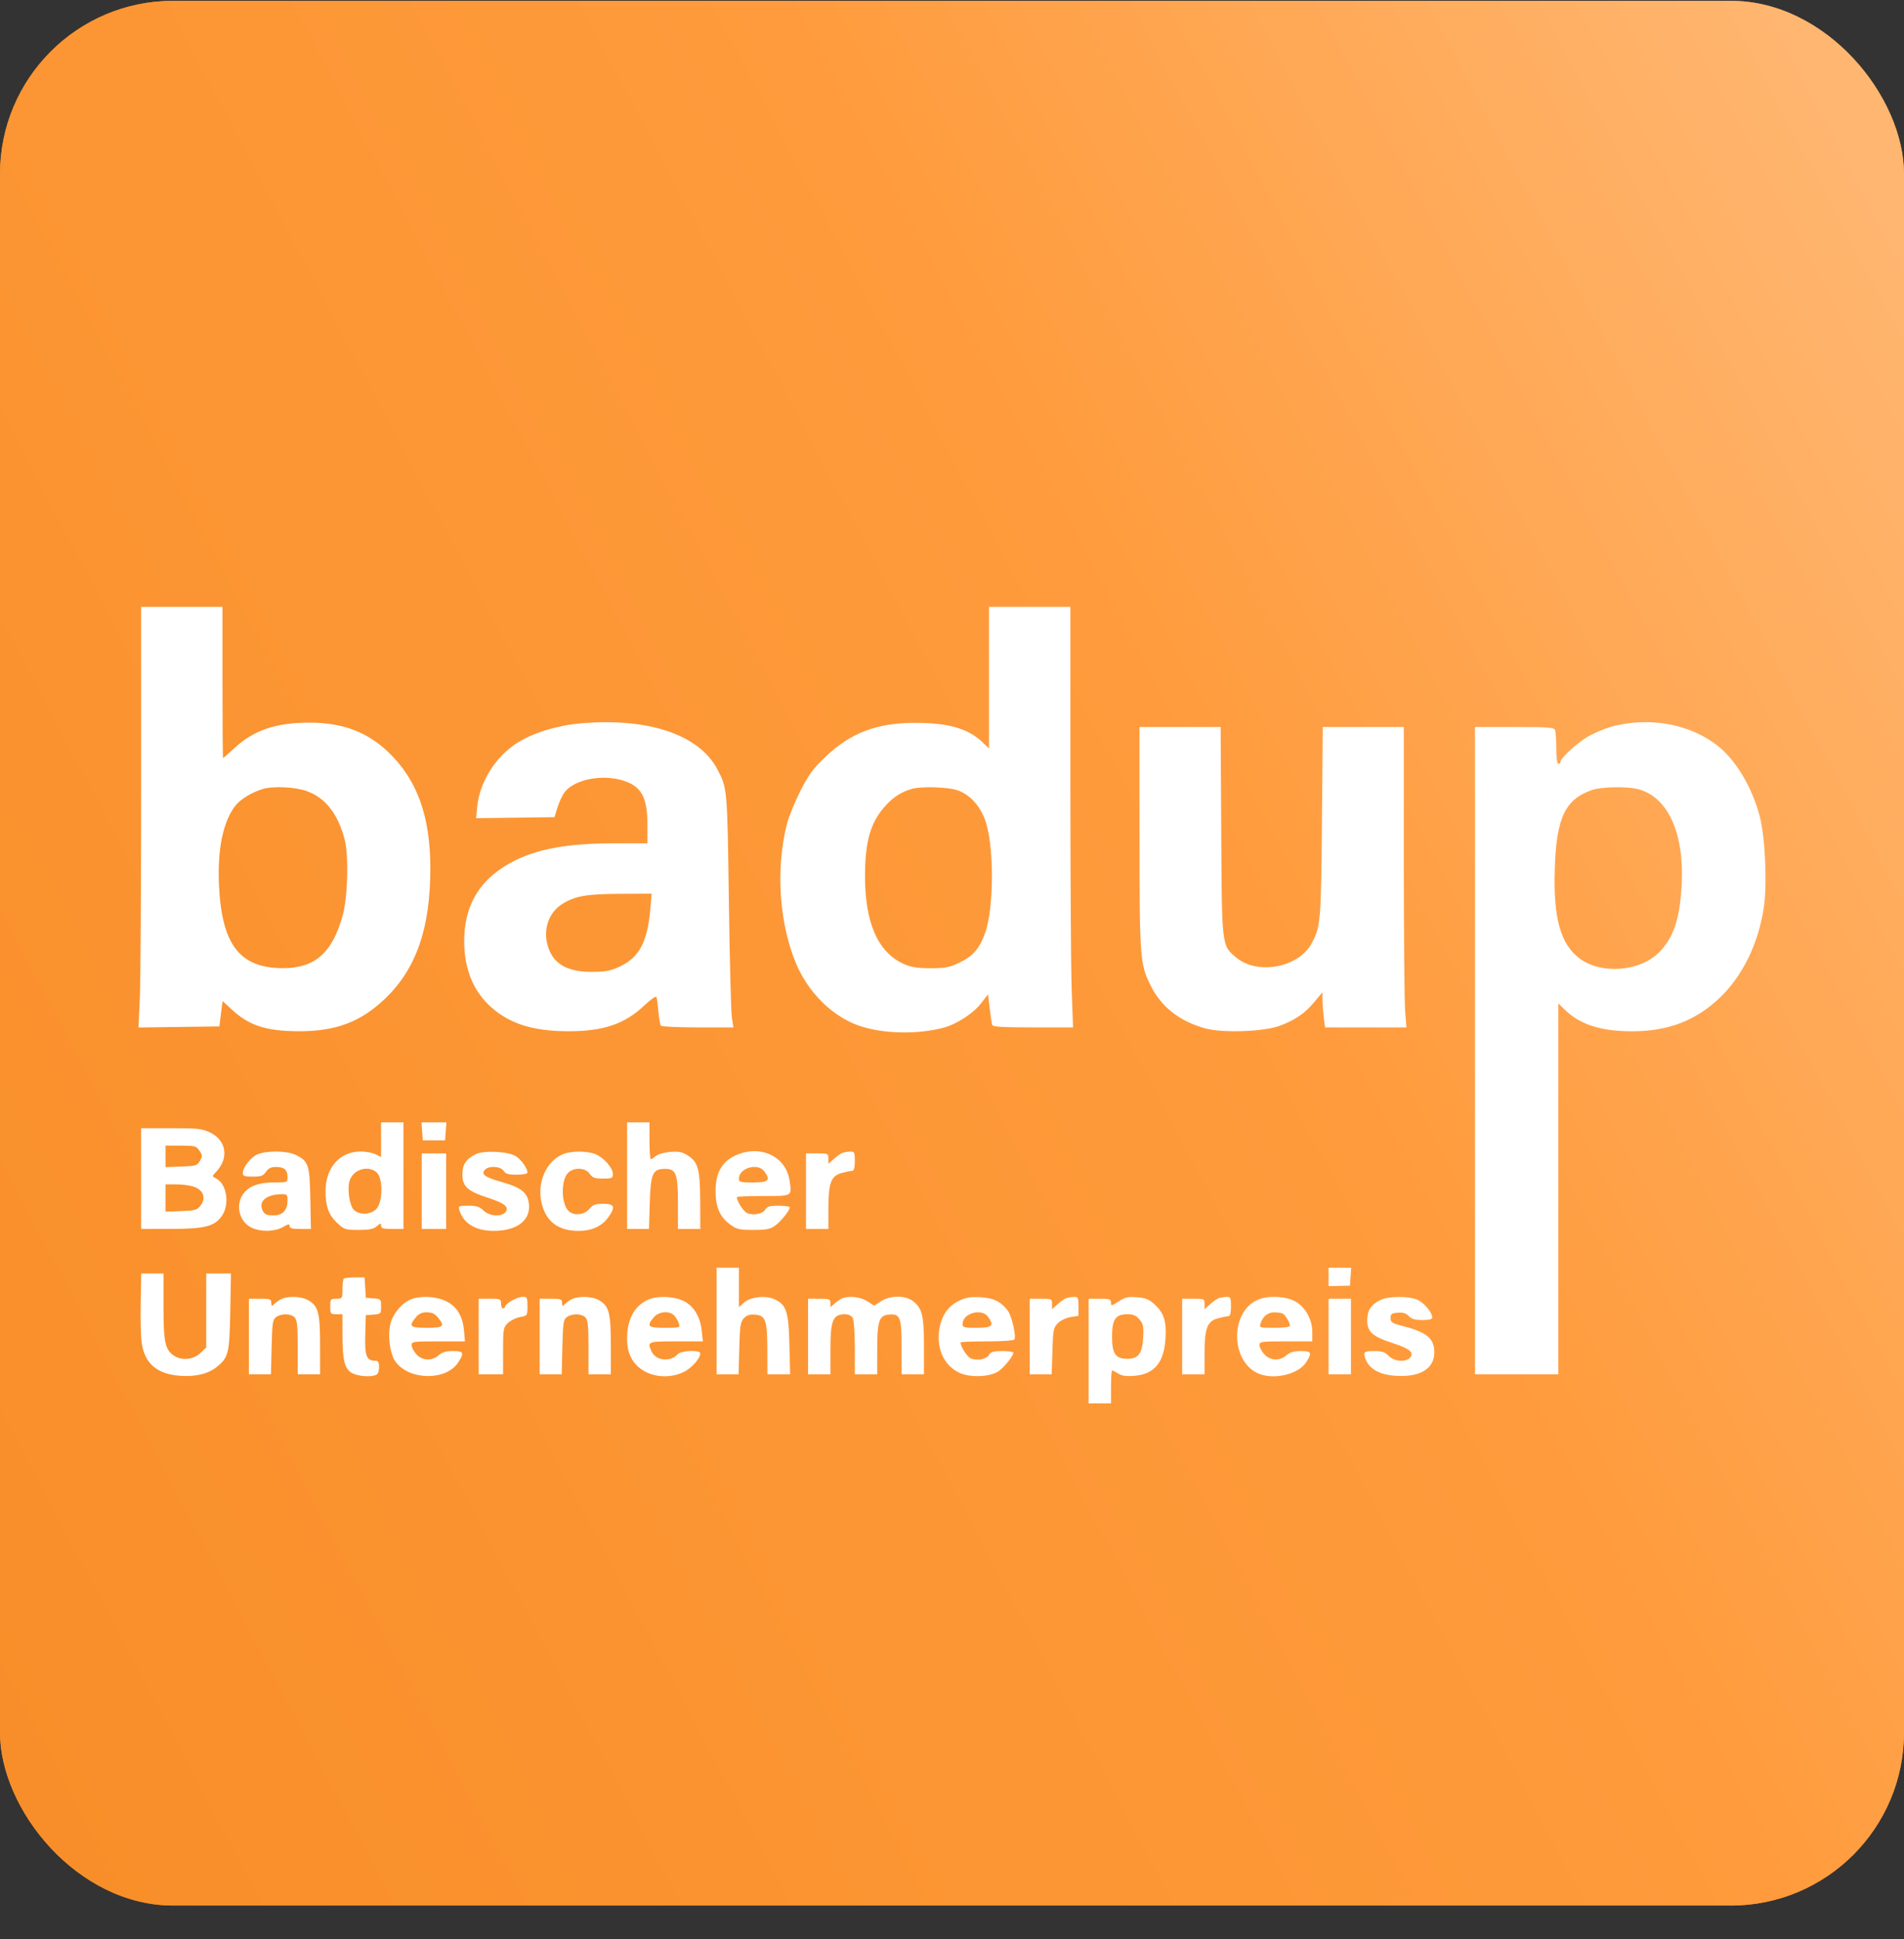 <svg width="55" height="56" viewBox="0 0 55 56" fill="none" xmlns="http://www.w3.org/2000/svg">
<rect x="0" y="0" width="55" height="56" fill="#333333" stroke="none"/>
<rect y="0.024" width="55" height="55" rx="5" fill="#F18824"/>
<rect y="0.024" width="55" height="55" rx="5" fill="url(#paint0_linear_4454_15007)"/>
<path fill-rule="evenodd" clip-rule="evenodd" d="M4.077 22.747C4.077 25.62 4.06 28.353 4.039 28.82L4 29.67L5.169 29.654L6.338 29.639L6.354 29.499C6.362 29.422 6.383 29.258 6.4 29.134L6.43 28.907L6.708 29.163C7.204 29.618 7.697 29.776 8.631 29.778C9.706 29.78 10.422 29.509 11.128 28.833C12.029 27.97 12.435 26.789 12.431 25.05C12.427 23.552 12.043 22.502 11.21 21.711C10.604 21.135 9.896 20.87 8.955 20.867C7.987 20.863 7.339 21.08 6.786 21.59C6.607 21.754 6.454 21.889 6.444 21.889C6.434 21.889 6.427 20.907 6.427 19.706V17.524H5.252H4.077V22.747ZM28.569 19.568V21.613L28.372 21.425C27.963 21.035 27.385 20.871 26.425 20.873C25.319 20.875 24.565 21.164 23.83 21.868C23.484 22.198 23.354 22.378 23.115 22.85C22.955 23.168 22.782 23.591 22.732 23.791C22.407 25.079 22.504 26.625 22.983 27.793C23.328 28.637 24.027 29.338 24.794 29.611C25.481 29.856 26.51 29.88 27.278 29.67C27.639 29.571 28.119 29.257 28.333 28.98L28.54 28.713L28.589 29.12C28.616 29.344 28.648 29.559 28.66 29.597C28.678 29.65 28.966 29.667 29.84 29.667H30.996L30.957 28.567C30.936 27.962 30.919 25.23 30.919 22.495V17.524H29.744H28.569V19.568ZM16.792 20.886C16.104 20.945 15.399 21.16 14.941 21.451C14.311 21.852 13.854 22.582 13.784 23.303L13.752 23.626L14.885 23.611L16.017 23.596L16.103 23.317C16.15 23.163 16.241 22.967 16.305 22.882C16.573 22.522 17.337 22.355 17.945 22.523C18.517 22.682 18.702 22.997 18.702 23.817V24.351H17.741C16.245 24.351 15.297 24.554 14.545 25.035C13.784 25.522 13.408 26.23 13.409 27.177C13.41 27.99 13.675 28.632 14.199 29.093C14.741 29.569 15.412 29.777 16.414 29.778C17.425 29.78 18.042 29.572 18.602 29.042C18.791 28.863 18.952 28.75 18.964 28.788C18.976 28.825 19.001 29.015 19.02 29.21C19.038 29.405 19.069 29.588 19.087 29.616C19.105 29.644 19.585 29.667 20.153 29.667H21.185L21.14 29.373C21.116 29.212 21.077 27.695 21.054 26.002C21.01 22.755 21.01 22.755 20.718 22.206C20.191 21.214 18.725 20.721 16.792 20.886ZM47.1 20.878C46.658 20.929 46.37 21.017 45.936 21.233C45.627 21.389 45.074 21.884 45.074 22.007C45.074 22.034 45.047 22.056 45.015 22.056C44.981 22.056 44.956 21.872 44.956 21.613C44.956 21.37 44.94 21.131 44.92 21.082C44.89 21.005 44.73 20.993 43.746 20.993H42.607V30.339V39.684H43.811H45.015V34.329V28.974L45.202 29.157C45.643 29.587 46.245 29.779 47.148 29.779C48.176 29.779 48.967 29.48 49.66 28.828C50.33 28.198 50.791 27.26 50.95 26.206C51.051 25.538 50.991 24.174 50.834 23.578C50.608 22.716 50.126 21.919 49.581 21.507C48.914 21.002 48.017 20.774 47.1 20.878ZM32.917 24.197C32.918 27.663 32.931 27.839 33.237 28.456C33.546 29.078 34.074 29.492 34.819 29.697C35.312 29.832 36.512 29.791 36.961 29.623C37.414 29.454 37.695 29.261 37.965 28.935L38.202 28.65L38.202 28.865C38.203 28.983 38.219 29.212 38.24 29.373L38.277 29.667H39.452H40.627L40.59 29.206C40.569 28.952 40.552 27 40.551 24.869L40.551 20.993H39.381H38.211L38.186 23.749C38.16 26.627 38.148 26.764 37.889 27.241C37.509 27.942 36.325 28.163 35.71 27.649C35.289 27.297 35.296 27.356 35.277 24.001L35.26 20.993H34.088H32.916L32.917 24.197ZM8.856 22.842C9.398 23.035 9.76 23.495 9.955 24.239C10.077 24.706 10.047 25.896 9.9 26.431C9.6 27.519 9.096 27.96 8.159 27.956C6.934 27.951 6.415 27.287 6.328 25.607C6.272 24.543 6.441 23.713 6.807 23.256C6.955 23.071 7.289 22.871 7.601 22.78C7.898 22.694 8.528 22.725 8.856 22.842ZM27.646 22.816C27.991 22.928 28.282 23.231 28.446 23.649C28.718 24.342 28.723 26.204 28.454 26.948C28.29 27.401 28.101 27.616 27.703 27.802C27.41 27.939 27.299 27.96 26.866 27.958C26.469 27.955 26.31 27.928 26.088 27.826C25.353 27.485 24.986 26.639 24.987 25.291C24.989 24.26 25.156 23.711 25.616 23.226C25.828 23.002 26.055 22.862 26.337 22.78C26.603 22.703 27.362 22.724 27.646 22.816ZM47.319 22.787C48.177 23.014 48.651 24.044 48.579 25.524C48.53 26.529 48.342 27.09 47.91 27.514C47.359 28.054 46.267 28.139 45.645 27.688C45.08 27.279 44.867 26.523 44.912 25.083C44.959 23.609 45.214 23.075 45.999 22.808C46.263 22.718 47.014 22.706 47.319 22.787ZM18.787 26.24C18.705 27.193 18.466 27.647 17.91 27.907C17.632 28.036 17.501 28.061 17.098 28.063C16.367 28.065 15.968 27.826 15.818 27.296C15.685 26.824 15.854 26.348 16.24 26.104C16.608 25.872 16.942 25.814 17.926 25.81L18.824 25.806L18.787 26.24ZM11.008 32.91V33.41L10.846 33.33C10.757 33.286 10.566 33.25 10.421 33.25C9.82 33.251 9.41 33.708 9.404 34.381C9.401 34.835 9.493 35.086 9.749 35.323C9.945 35.504 9.981 35.515 10.359 35.515C10.671 35.515 10.788 35.492 10.884 35.409C10.993 35.315 11.008 35.313 11.008 35.395C11.008 35.469 11.069 35.487 11.331 35.487H11.654V33.948V32.409H11.331H11.008V32.91ZM12.194 32.669L12.212 32.928H12.535H12.858L12.876 32.669L12.894 32.409H12.535H12.176L12.194 32.669ZM18.115 33.948V35.487H18.431H18.747L18.77 34.736C18.796 33.882 18.854 33.752 19.207 33.752C19.532 33.752 19.583 33.887 19.583 34.744V35.487H19.906H20.229L20.226 34.69C20.222 33.767 20.167 33.559 19.877 33.372C19.708 33.263 19.616 33.243 19.364 33.262C19.19 33.276 19.009 33.326 18.948 33.379C18.888 33.431 18.822 33.473 18.8 33.473C18.779 33.473 18.761 33.233 18.761 32.941V32.409H18.438H18.115V33.948ZM4.077 34.032V35.487L4.944 35.486C5.938 35.485 6.218 35.409 6.425 35.085C6.64 34.749 6.543 34.181 6.244 34.029C6.122 33.967 6.122 33.966 6.237 33.846C6.626 33.439 6.541 32.918 6.05 32.692C5.835 32.592 5.688 32.577 4.94 32.577H4.077V34.032ZM5.761 33.227C5.851 33.358 5.853 33.389 5.775 33.521C5.695 33.658 5.655 33.67 5.235 33.685L4.782 33.701V33.391V33.081H5.221C5.63 33.081 5.667 33.091 5.761 33.227ZM7.441 33.332C7.244 33.413 7.014 33.708 7.014 33.878C7.014 33.958 7.067 33.976 7.301 33.976C7.542 33.976 7.603 33.954 7.684 33.836C7.754 33.734 7.832 33.696 7.973 33.696C8.208 33.696 8.306 33.782 8.306 33.987C8.306 34.143 8.304 34.144 7.918 34.144C7.456 34.144 7.163 34.26 7.007 34.503C6.796 34.834 6.927 35.297 7.277 35.455C7.547 35.577 7.942 35.567 8.174 35.432C8.33 35.341 8.365 35.336 8.365 35.404C8.365 35.467 8.44 35.487 8.673 35.487L8.981 35.487L8.964 34.606C8.945 33.624 8.913 33.53 8.537 33.347C8.291 33.227 7.712 33.219 7.441 33.332ZM13.739 33.331C13.455 33.474 13.357 33.624 13.357 33.917C13.357 34.261 13.506 34.396 14.099 34.588C14.586 34.745 14.722 34.86 14.595 35.007C14.473 35.146 14.14 35.119 13.969 34.956C13.851 34.843 13.763 34.816 13.527 34.816C13.249 34.816 13.234 34.823 13.27 34.942C13.388 35.332 13.741 35.544 14.268 35.542C14.954 35.54 15.345 35.227 15.276 34.737C15.234 34.435 15.048 34.289 14.515 34.138C14.012 33.996 13.889 33.911 14.001 33.783C14.112 33.655 14.456 33.671 14.546 33.808C14.604 33.897 14.682 33.92 14.928 33.92C15.104 33.92 15.237 33.895 15.237 33.861C15.237 33.737 15.059 33.485 14.904 33.388C14.676 33.245 13.976 33.211 13.739 33.331ZM16.263 33.327C15.78 33.527 15.506 34.149 15.643 34.732C15.771 35.277 16.124 35.543 16.719 35.543C17.094 35.543 17.387 35.408 17.571 35.151C17.787 34.851 17.753 34.76 17.427 34.76C17.197 34.76 17.129 34.785 17.025 34.909C16.887 35.074 16.603 35.112 16.444 34.986C16.209 34.8 16.191 34.075 16.416 33.86C16.585 33.699 16.912 33.716 17.034 33.892C17.114 34.01 17.175 34.032 17.417 34.032C17.681 34.032 17.703 34.022 17.703 33.897C17.703 33.72 17.438 33.422 17.194 33.325C16.954 33.229 16.496 33.23 16.263 33.327ZM21.225 33.375C20.845 33.557 20.669 33.881 20.671 34.396C20.672 34.864 20.797 35.145 21.099 35.364C21.283 35.498 21.358 35.515 21.762 35.515C22.132 35.515 22.248 35.493 22.383 35.398C22.549 35.281 22.813 34.953 22.813 34.863C22.813 34.837 22.669 34.816 22.492 34.816C22.238 34.816 22.159 34.838 22.112 34.921C22.041 35.047 21.785 35.103 21.595 35.034C21.483 34.994 21.286 34.695 21.286 34.566C21.286 34.549 21.628 34.536 22.046 34.536C22.906 34.536 22.881 34.551 22.804 34.069C22.691 33.371 21.93 33.036 21.225 33.375ZM24.34 33.288C24.292 33.305 24.18 33.383 24.091 33.462L23.929 33.605V33.455C23.929 33.31 23.918 33.305 23.606 33.305H23.283V34.396V35.487H23.606H23.929V34.898C23.929 34.152 24.006 33.952 24.321 33.868C24.445 33.836 24.579 33.809 24.619 33.809C24.668 33.809 24.693 33.715 24.693 33.529C24.693 33.274 24.681 33.249 24.561 33.253C24.488 33.256 24.389 33.271 24.34 33.288ZM12.182 34.396V35.487H12.535H12.887V34.396V33.305H12.535H12.182V34.396ZM22.076 33.821C22.268 34.082 22.207 34.144 21.756 34.144C21.384 34.144 21.345 34.133 21.345 34.032C21.345 33.727 21.891 33.569 22.076 33.821ZM10.89 33.864C11.062 34.028 11.059 34.682 10.886 34.892C10.731 35.079 10.377 35.099 10.215 34.928C10.1 34.807 10.03 34.35 10.092 34.118C10.183 33.771 10.64 33.626 10.89 33.864ZM5.628 34.278C5.883 34.38 5.953 34.606 5.793 34.812C5.691 34.941 5.635 34.957 5.231 34.972L4.782 34.988V34.594V34.2H5.107C5.286 34.2 5.52 34.235 5.628 34.278ZM8.306 34.663C8.306 34.948 8.165 35.096 7.894 35.096C7.721 35.096 7.648 35.066 7.598 34.978C7.446 34.708 7.67 34.495 8.115 34.484C8.293 34.48 8.306 34.493 8.306 34.663ZM20.699 38.145V39.684H21.017H21.336L21.355 38.934C21.372 38.285 21.39 38.169 21.489 38.064C21.573 37.976 21.658 37.949 21.811 37.961C22.116 37.985 22.165 38.125 22.166 38.971L22.167 39.684H22.496H22.824L22.803 38.831C22.78 37.876 22.72 37.687 22.392 37.525C22.134 37.398 21.682 37.443 21.49 37.615L21.345 37.745V37.176V36.606H21.022H20.699V38.145ZM38.378 36.872V37.138L38.686 37.131L38.995 37.124L39.013 36.865L39.031 36.606H38.704H38.378L38.378 36.872ZM4.064 37.628C4.055 38.097 4.069 38.62 4.095 38.789C4.185 39.384 4.546 39.685 5.223 39.729C5.658 39.757 6.012 39.671 6.25 39.48C6.602 39.198 6.628 39.093 6.651 37.88L6.672 36.774H6.314H5.957V37.842V38.909L5.785 39.073C5.585 39.264 5.249 39.295 5.024 39.145C4.77 38.976 4.723 38.754 4.723 37.727V36.774H4.402H4.08L4.064 37.628ZM9.931 36.923C9.909 36.944 9.892 37.083 9.892 37.231C9.892 37.495 9.887 37.502 9.716 37.502C9.549 37.502 9.539 37.514 9.539 37.726C9.539 37.937 9.549 37.95 9.716 37.95H9.892L9.892 38.551C9.893 39.299 9.958 39.544 10.185 39.656C10.36 39.742 10.69 39.767 10.856 39.706C10.916 39.684 10.949 39.604 10.949 39.482C10.949 39.332 10.925 39.292 10.836 39.292C10.587 39.292 10.533 39.151 10.551 38.545L10.567 37.977L10.788 37.96C11.001 37.943 11.008 37.936 11.008 37.726C11.008 37.515 11.001 37.508 10.788 37.491L10.567 37.474L10.55 37.18L10.532 36.886H10.251C10.097 36.886 9.953 36.903 9.931 36.923ZM8.07 37.541C7.99 37.593 7.905 37.662 7.881 37.694C7.857 37.727 7.838 37.698 7.837 37.628C7.836 37.513 7.809 37.502 7.513 37.502H7.19V38.593V39.684H7.509H7.827L7.846 38.896C7.863 38.193 7.878 38.1 7.98 38.029C8.131 37.924 8.393 37.928 8.507 38.037C8.582 38.109 8.6 38.271 8.6 38.905V39.684H8.923H9.246V38.839C9.246 37.901 9.194 37.708 8.898 37.541C8.68 37.419 8.257 37.418 8.07 37.541ZM11.857 37.525C11.63 37.618 11.391 37.887 11.3 38.149C11.187 38.476 11.249 39.072 11.42 39.313C11.812 39.864 12.892 39.879 13.238 39.338C13.417 39.059 13.395 39.013 13.082 39.013C12.88 39.013 12.771 39.045 12.671 39.134C12.477 39.307 12.199 39.294 12.026 39.103C11.951 39.019 11.889 38.902 11.889 38.842C11.889 38.739 11.935 38.733 12.66 38.733H13.431L13.405 38.434C13.367 38.004 13.198 37.724 12.886 37.572C12.59 37.428 12.139 37.407 11.857 37.525ZM14.781 37.557C14.677 37.618 14.591 37.694 14.591 37.725C14.591 37.756 14.564 37.782 14.532 37.782C14.5 37.782 14.473 37.719 14.473 37.642C14.473 37.509 14.456 37.502 14.15 37.502H13.827V38.593V39.684H14.18H14.532V39.01C14.532 38.374 14.54 38.329 14.672 38.203C14.749 38.129 14.908 38.052 15.024 38.031C15.234 37.993 15.237 37.989 15.237 37.719C15.237 37.473 15.224 37.446 15.104 37.446C15.032 37.446 14.886 37.496 14.781 37.557ZM16.468 37.541C16.389 37.593 16.304 37.662 16.28 37.694C16.256 37.727 16.237 37.698 16.236 37.628C16.235 37.513 16.208 37.502 15.912 37.502H15.589V38.593V39.684H15.908H16.226L16.245 38.896C16.262 38.193 16.277 38.1 16.378 38.029C16.53 37.924 16.791 37.928 16.906 38.037C16.982 38.109 16.999 38.271 16.999 38.905V39.684H17.322H17.645V38.839C17.645 37.901 17.593 37.708 17.297 37.541C17.079 37.419 16.656 37.418 16.468 37.541ZM18.731 37.525C18.336 37.692 18.115 38.092 18.115 38.638C18.115 38.903 18.15 39.058 18.25 39.239C18.508 39.704 19.185 39.88 19.738 39.624C19.97 39.518 20.229 39.228 20.229 39.076C20.229 38.974 19.67 38.996 19.578 39.102C19.376 39.334 18.952 39.296 18.828 39.035C18.686 38.738 18.698 38.733 19.532 38.733H20.304L20.271 38.426C20.226 38.008 20.032 37.697 19.73 37.558C19.449 37.428 18.994 37.413 18.731 37.525ZM24.34 37.485C24.292 37.502 24.193 37.568 24.12 37.631L23.988 37.745V37.623C23.988 37.513 23.957 37.502 23.665 37.502H23.342V38.593V39.684H23.665H23.988V38.981C23.988 38.118 24.056 37.952 24.412 37.95C24.51 37.95 24.595 37.991 24.632 38.058C24.666 38.117 24.693 38.508 24.693 38.925V39.684H25.016H25.339L25.34 38.971C25.341 38.146 25.393 37.986 25.671 37.96C26.004 37.929 26.044 38.029 26.044 38.905V39.684H26.367H26.69V38.871C26.69 37.977 26.639 37.772 26.366 37.567C26.141 37.398 25.718 37.402 25.45 37.574L25.251 37.703L25.052 37.574C24.861 37.451 24.55 37.412 24.34 37.485ZM27.689 37.568C27.373 37.723 27.181 38.017 27.128 38.428C27.057 38.965 27.278 39.429 27.703 39.636C28.015 39.787 28.603 39.765 28.848 39.593C29.011 39.477 29.274 39.149 29.274 39.06C29.274 39.034 29.13 39.013 28.953 39.013C28.699 39.013 28.62 39.035 28.573 39.118C28.502 39.244 28.246 39.3 28.055 39.231C27.944 39.191 27.747 38.892 27.747 38.763C27.747 38.746 28.089 38.733 28.507 38.733C28.945 38.733 29.282 38.709 29.303 38.678C29.362 38.587 29.223 37.988 29.109 37.841C28.903 37.577 28.703 37.48 28.319 37.459C28.023 37.443 27.902 37.464 27.689 37.568ZM30.801 37.485C30.753 37.502 30.64 37.58 30.552 37.659L30.39 37.803V37.652C30.39 37.507 30.378 37.502 30.067 37.502H29.744V38.593V39.684H30.062H30.38L30.4 39.017C30.418 38.407 30.431 38.338 30.558 38.209C30.637 38.13 30.795 38.053 30.925 38.032L31.154 37.996V37.721C31.154 37.472 31.141 37.446 31.021 37.45C30.949 37.453 30.85 37.468 30.801 37.485ZM32.314 37.579C32.106 37.714 32.093 37.716 32.093 37.612C32.093 37.516 32.053 37.502 31.77 37.502H31.447V39.013V40.524H31.77H32.093V40.048C32.093 39.786 32.108 39.572 32.125 39.572C32.142 39.572 32.222 39.613 32.302 39.663C32.406 39.728 32.535 39.747 32.76 39.729C33.346 39.683 33.627 39.346 33.668 38.64C33.697 38.149 33.621 37.914 33.357 37.67C33.191 37.517 33.098 37.479 32.844 37.459C32.583 37.439 32.499 37.458 32.314 37.579ZM35.206 37.485C35.158 37.502 35.045 37.58 34.957 37.659L34.795 37.803V37.652C34.795 37.507 34.783 37.502 34.472 37.502H34.149V38.593V39.684H34.472H34.795V39.095C34.795 38.349 34.871 38.149 35.187 38.066C35.311 38.033 35.445 38.006 35.485 38.006C35.534 38.005 35.559 37.912 35.559 37.726C35.559 37.471 35.547 37.446 35.426 37.45C35.354 37.453 35.255 37.468 35.206 37.485ZM36.349 37.525C35.506 37.874 35.541 39.371 36.4 39.681C36.848 39.842 37.518 39.67 37.73 39.338C37.909 39.059 37.887 39.013 37.574 39.013C37.373 39.013 37.263 39.045 37.163 39.134C36.97 39.307 36.691 39.294 36.519 39.103C36.443 39.019 36.381 38.902 36.381 38.842C36.381 38.739 36.427 38.733 37.145 38.733H37.908V38.462C37.908 38.096 37.704 37.735 37.404 37.573C37.137 37.428 36.637 37.405 36.349 37.525ZM39.876 37.538C39.601 37.675 39.497 37.836 39.495 38.122C39.493 38.458 39.646 38.594 40.236 38.785C40.723 38.942 40.859 39.057 40.731 39.204C40.609 39.344 40.275 39.316 40.116 39.153C40.01 39.044 39.922 39.013 39.717 39.013C39.396 39.013 39.37 39.035 39.446 39.243C39.55 39.527 39.85 39.696 40.309 39.727C41.019 39.775 41.432 39.526 41.432 39.049C41.432 38.649 41.216 38.469 40.524 38.291C40.211 38.21 40.169 38.183 40.169 38.061C40.169 37.942 40.2 37.919 40.378 37.905C40.529 37.893 40.617 37.92 40.695 38.003C40.777 38.088 40.877 38.117 41.089 38.117C41.277 38.117 41.373 38.094 41.373 38.047C41.373 37.896 41.125 37.603 40.933 37.526C40.667 37.42 40.099 37.427 39.876 37.538ZM38.378 38.593V39.684H38.701H39.024V38.593V37.502H38.701H38.378V38.593ZM12.648 38.041C12.862 38.3 12.817 38.341 12.329 38.341C11.841 38.341 11.797 38.3 12.011 38.041C12.099 37.934 12.186 37.894 12.329 37.894C12.472 37.894 12.56 37.934 12.648 38.041ZM19.479 37.991C19.529 38.045 19.587 38.146 19.609 38.215C19.649 38.338 19.639 38.341 19.205 38.341C18.713 38.341 18.669 38.3 18.883 38.041C19.028 37.865 19.338 37.839 19.479 37.991ZM28.537 38.018C28.729 38.279 28.668 38.341 28.217 38.341C27.845 38.341 27.806 38.331 27.806 38.229C27.806 37.924 28.352 37.767 28.537 38.018ZM37.062 37.936C37.139 37.985 37.262 38.197 37.262 38.282C37.262 38.319 37.093 38.341 36.818 38.341C36.384 38.341 36.374 38.338 36.413 38.215C36.48 38.008 36.623 37.894 36.816 37.894C36.916 37.895 37.027 37.914 37.062 37.936ZM32.917 38.103C33.025 38.234 33.041 38.313 33.022 38.631C32.995 39.088 32.883 39.237 32.563 39.237C32.224 39.237 32.123 39.088 32.123 38.593C32.123 38.095 32.224 37.95 32.568 37.95C32.74 37.95 32.818 37.984 32.917 38.103Z" fill="white"/>
<defs>
<linearGradient id="paint0_linear_4454_15007" x1="-36.461" y1="62.072" x2="57.825" y2="12.149" gradientUnits="userSpaceOnUse">
<stop stop-color="#F28318"/>
<stop offset="0.76" stop-color="#FF9B3C"/>
<stop offset="1" stop-color="#FFB670"/>
</linearGradient>
</defs>
</svg>
